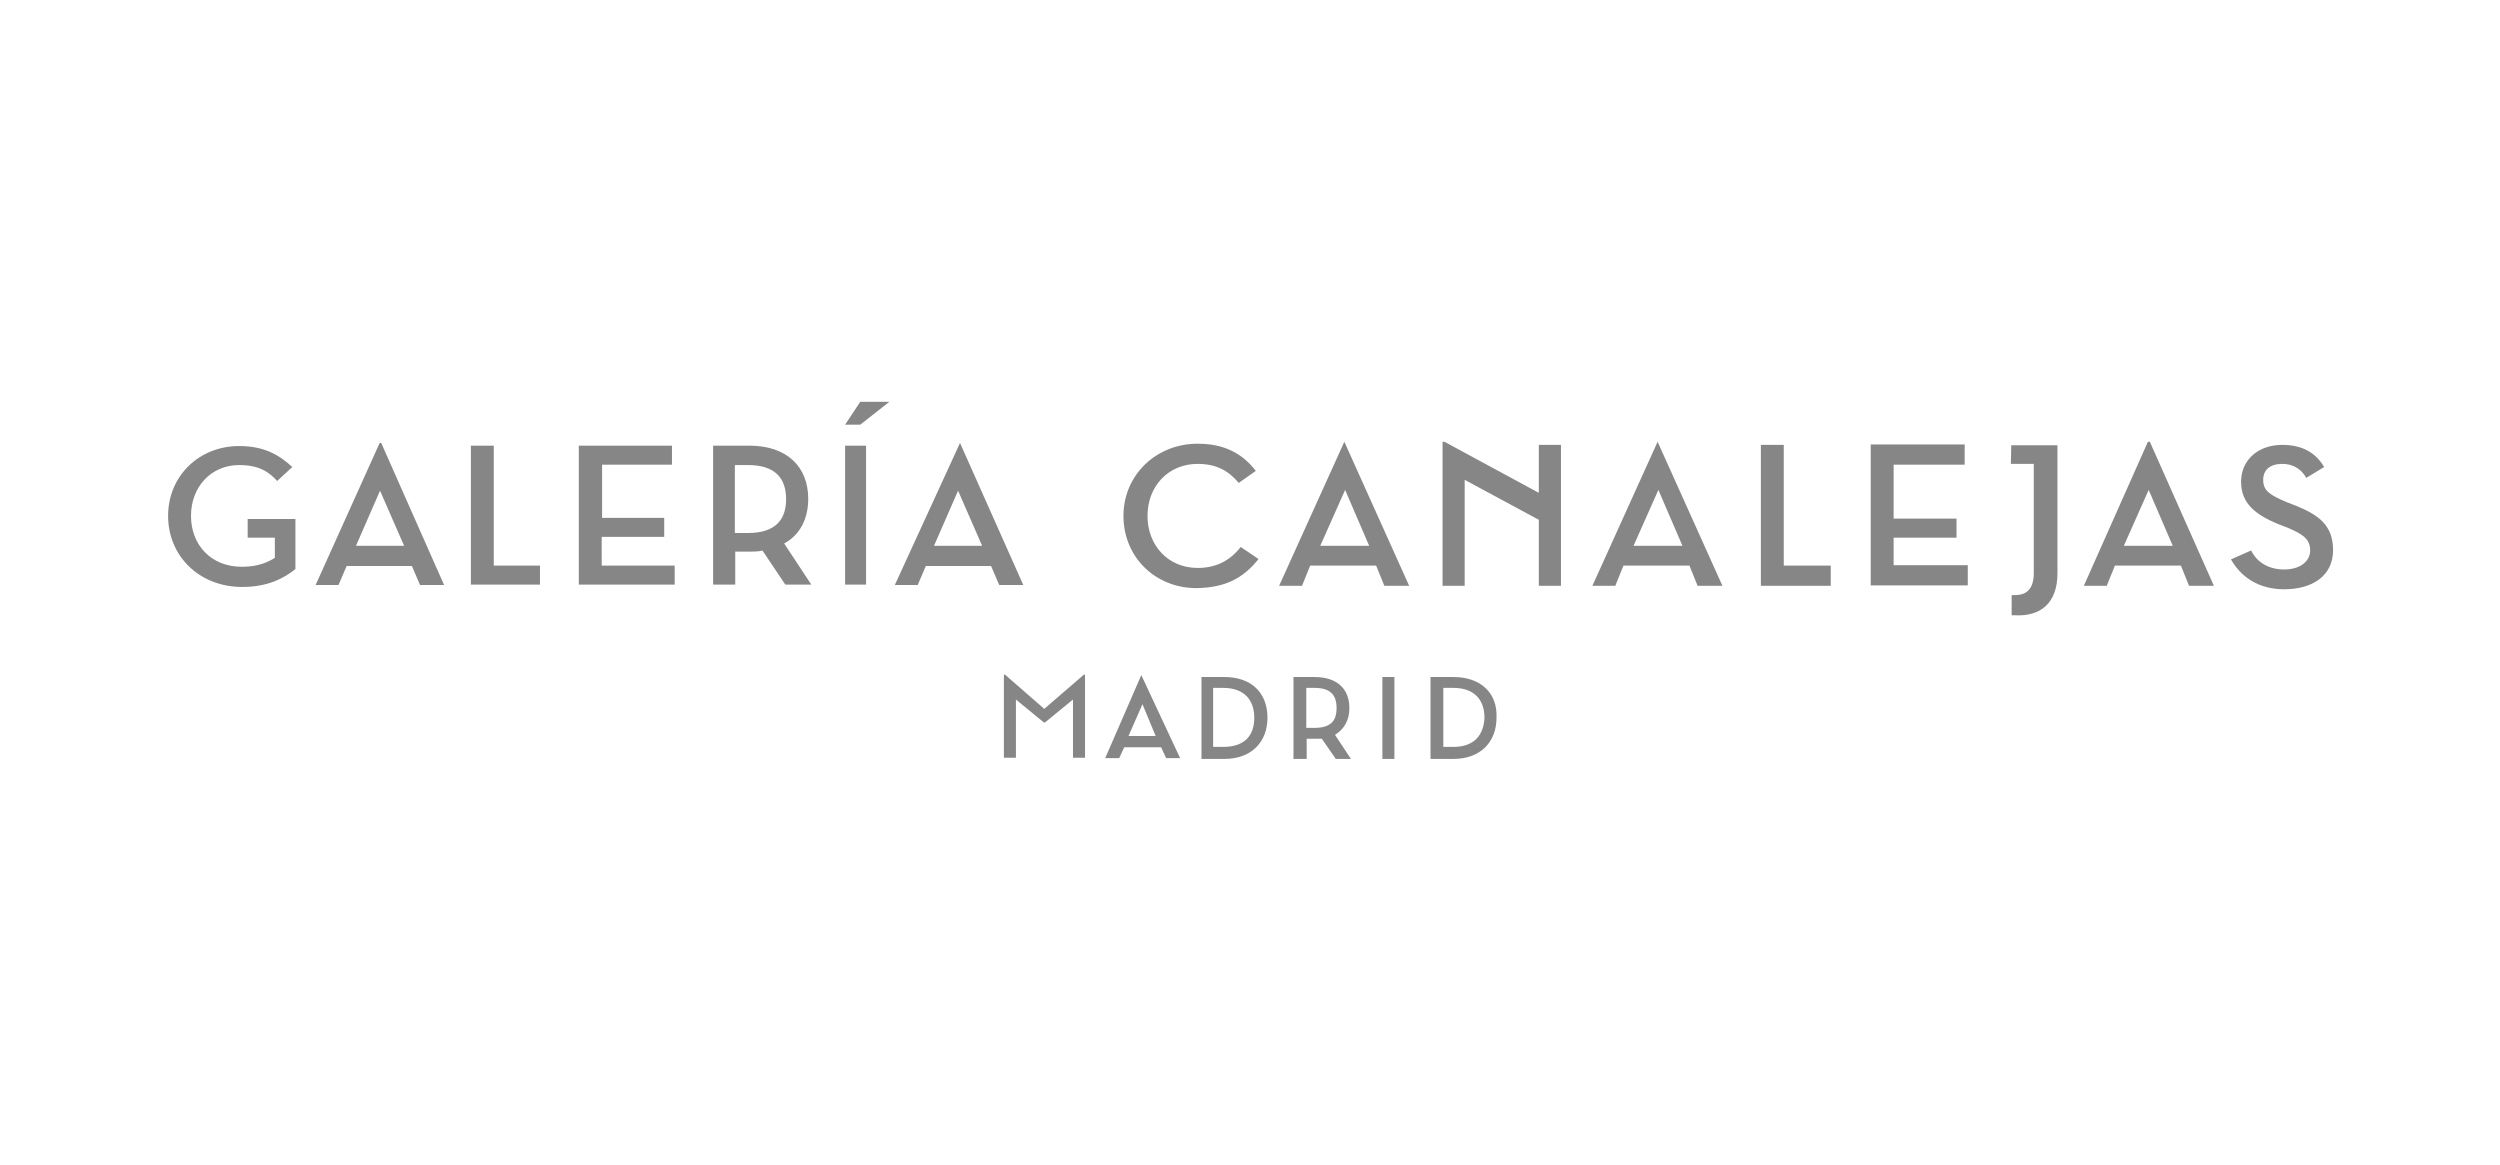 <?xml version="1.0" encoding="utf-8"?>
<!-- Generator: Adobe Illustrator 21.0.0, SVG Export Plug-In . SVG Version: 6.00 Build 0)  -->
<svg version="1.1" id="Capa_1" xmlns="http://www.w3.org/2000/svg" xmlns:xlink="http://www.w3.org/1999/xlink" x="0px" y="0px"
	 viewBox="0 0 644 300" style="enable-background:new 0 0 644 300;" xml:space="preserve">
<style type="text/css">
	.st0{fill:#868686;}
</style>
<g>
	<path class="st0" d="M63.8,138.5h7v5.2c-2.1,1.3-4.6,2.3-8.5,2.3c-8,0-13.1-5.7-13.1-13.1c0-7.5,5.2-13.1,12.4-13.1
		c5.2,0,7.7,1.8,9.8,4.1l3.9-3.6c-3.4-3.1-7.2-5.4-13.7-5.4c-10.3,0-18.3,7.7-18.3,18c0,10.3,8,18.3,19.1,18.3
		c6.7,0,10.8-2.3,13.7-4.6v-12.9H63.8C63.8,133.6,63.8,138.5,63.8,138.5z M247.3,114.1L247.3,114.1l-16.8,36.6h5.9l2.1-4.9h16.8
		l2.1,4.9h6.2L247.3,114.1z M240.6,140.6l6.2-14.2l6.2,14.2H240.6z M127.2,114.8h-5.9v35.8h17.8v-4.9h-11.9
		C127.2,145.8,127.2,114.8,127.2,114.8z M97.8,114.1l-16.5,36.6h5.9l2.1-4.9h16.8l2.1,4.9h6.2l-16.2-36.6H97.8z M91.7,140.6
		l6.2-14.2l6.2,14.2H91.7z M269,182.6l-10.1-8.8h-0.3v21.4h3.1v-15l7.2,5.9h0.3l7.2-5.9v15h3.1v-21.4h-0.3L269,182.6z M208.2,128.5
		c0-8.2-5.4-13.7-15.2-13.7h-9.3v35.8h5.7v-8.5h3.6c0.8,0,2.6,0,3.4-0.3l5.9,8.8h6.7l-7-10.6C206.1,137.8,208.2,133.6,208.2,128.5z
		 M192.7,137.3h-3.4v-17.5h3.4c7,0,9.8,3.4,9.8,8.8C202.5,133.9,199.7,137.3,192.7,137.3z M217.7,114.8h5.4v35.8h-5.4V114.8z
		 M155.1,138.3h16v-4.9h-16v-13.7h18v-4.9h-24v35.8h24.7v-4.9h-18.8V138.3z M217.7,109.4h3.9l7.5-5.9h-7.5L217.7,109.4z M518,119.5
		h5.9v28.1c0,4.4-2.1,5.7-4.9,5.7c-0.3,0-0.5,0-0.8,0v5.2c0.3,0,0.8,0,1,0c6.4,0.3,10.8-3.1,10.8-10.8v-33h-11.9L518,119.5
		L518,119.5z M396.3,126.9l-24.2-13.1h-0.5v37.1h5.7v-27.3l19.1,10.3v17h5.7v-36.3h-5.7V126.9z M427,113.8l-16.8,37.1h5.9l2.1-5.2
		h17l2.1,5.2h6.4L427,113.8L427,113.8L427,113.8z M420.8,140.6l6.4-14.4l6.2,14.4H420.8z M487.8,138.5h16.2v-4.9h-16.2v-13.9h18.3
		v-5.2h-24.2v36.3h25v-5.2h-19.1L487.8,138.5L487.8,138.5z M459.5,114.6h-5.9v36.3h18v-5.2h-12.1V114.6z M591.5,130.3l-2.6-1
		c-4.1-1.8-5.9-2.8-5.9-5.7c0-2.6,1.8-4.1,4.9-4.1c2.8,0,4.9,1.3,6.2,3.6l4.6-2.8c-2.3-3.9-5.9-5.7-10.8-5.7
		c-6.2,0-10.6,3.9-10.6,9.5c0,5.7,3.9,8.5,9.3,10.8l2.6,1c3.4,1.5,5.9,2.6,5.9,5.9c0,2.8-2.6,4.9-6.7,4.9c-3.9,0-7-1.8-8.5-4.9
		l-5.2,2.3c2.6,4.6,7.2,7.7,13.7,7.7c7.2,0,12.6-3.4,12.6-10.1C601,135.2,597.1,132.6,591.5,130.3L591.5,130.3z M294,173.9
		l-9.3,21.4h3.6l1.3-2.8h9.5l1.3,2.8h3.6L294,173.9L294,173.9z M290.7,189.6l3.6-8.2l3.4,8.2C297.6,189.6,290.7,189.6,290.7,189.6z
		 M553.3,113.8l-16.5,37.1h5.9l2.1-5.2h17l2.1,5.2h6.4l-16.5-37.1H553.3L553.3,113.8z M547.1,140.6l6.4-14.4l6.2,14.4H547.1z
		 M315.4,174.4h-5.9v21.1h5.9c7,0,11.1-4.4,11.1-10.6C326.5,178.5,322.4,174.4,315.4,174.4z M315.1,192.4h-2.6v-15.2h2.6
		c5.4,0,8,3.1,8,7.7C323.1,189.3,320.8,192.4,315.1,192.4z M347.6,182.4c0-4.9-3.1-8-9-8h-5.4v21.1h3.4v-5.2h2.1c0.5,0,1.5,0,1.8,0
		l3.6,5.2h3.9l-4.1-6.2C346.3,187.8,347.6,185.5,347.6,182.4z M338.6,187.5h-2.1v-10.3h2.1c4.1,0,5.7,1.8,5.7,5.2
		S342.7,187.5,338.6,187.5z M324.2,144l-4.6-3.1c-2.8,3.6-6.4,5.4-11.1,5.4c-7.5,0-12.9-5.7-12.9-13.4c0-7.7,5.4-13.4,12.9-13.4
		c4.9,0,8,1.8,10.6,4.9l4.4-3.1c-3.4-4.4-8-7-15-7c-10.6,0-19.1,8-19.1,18.6s8.2,18.6,18.8,18.6C315.7,151.4,320.3,148.9,324.2,144
		L324.2,144z M346.3,113.8l-16.8,37.1h5.9l2.1-5.2h17l2.1,5.2h6.4L346.3,113.8L346.3,113.8L346.3,113.8z M340.1,140.6l6.4-14.4
		l6.2,14.4H340.1z M374.4,174.4h-5.9v21.1h5.9c7,0,11.1-4.4,11.1-10.6C385.8,178.5,381.4,174.4,374.4,174.4z M374.4,192.4h-2.6
		v-15.2h2.6c5.4,0,8,3.1,8,7.7C382.2,189.3,379.8,192.4,374.4,192.4z M356.1,174.4v21.1h3.1v-21.1
		C359.2,174.4,356.1,174.4,356.1,174.4z"/>
</g>
</svg>
